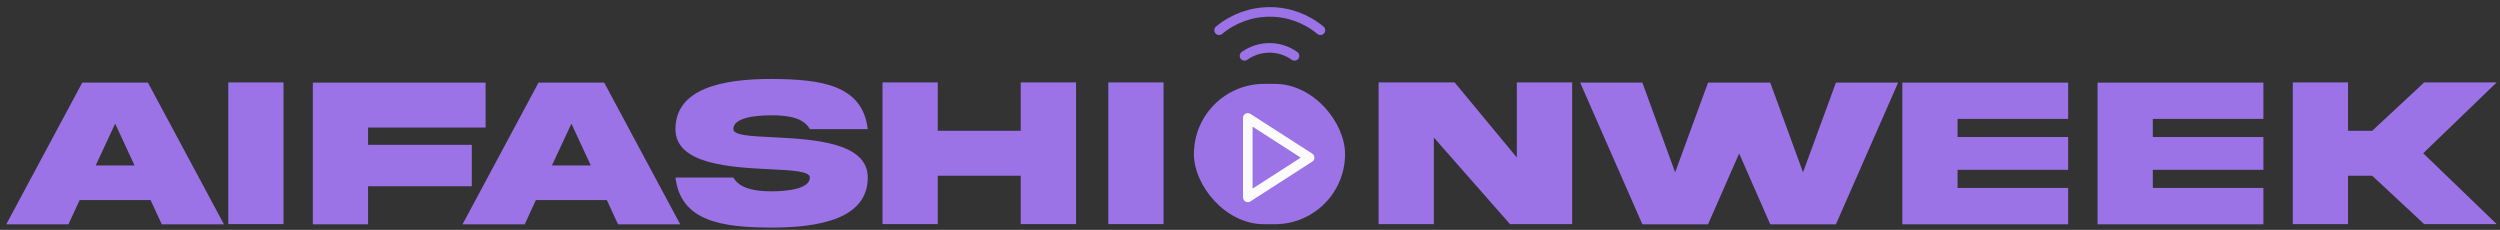 <svg width="261" height="24" viewBox="0 0 261 24" fill="none" xmlns="http://www.w3.org/2000/svg">
<rect x="0" y="0" width="261" height="24" fill="#333333" stroke="none"/>
<path d="M12.023 12.908L9.987 17.277H14.048L12.023 12.908ZM0.654 23.418L8.589 8.626H15.446L23.381 23.418H16.888L15.721 20.887H8.314L7.148 23.418H0.654Z" fill="#9B73E6"/>
<path d="M23.832 8.604H29.599V23.396H23.832V8.604Z" fill="#9B73E6"/>
<path d="M32.659 23.418V8.626H50.697V13.315H38.426V15.12H49.256V19.445H38.426V23.418H32.659Z" fill="#9B73E6"/>
<path d="M59.656 12.908L57.62 17.277H61.681L59.656 12.908ZM48.287 23.418L56.222 8.626H63.079L71.014 23.418H64.521L63.354 20.887H55.947L54.781 23.418H48.287Z" fill="#9B73E6"/>
<path d="M76.561 13.48C76.561 14.129 78.355 14.217 80.677 14.327C84.804 14.537 90.604 14.823 90.593 18.532C90.593 22.758 85.751 23.759 80.556 23.759C75.372 23.748 71.069 23.121 70.519 18.532H76.561C77.221 19.676 78.751 19.973 80.556 19.973C82.35 19.973 84.551 19.676 84.551 18.532C84.551 17.882 82.757 17.783 80.435 17.673C76.308 17.464 70.508 17.178 70.519 13.48C70.519 9.254 75.361 8.241 80.556 8.241C85.74 8.274 90.043 8.858 90.593 13.48H84.551C83.891 12.313 82.361 12.038 80.556 12.038C78.762 12.038 76.561 12.302 76.561 13.48Z" fill="#9B73E6"/>
<path d="M106.563 18.345H97.901V23.396H92.134V8.604H97.901V13.656H106.563V8.604H112.341V23.396H106.563V18.345Z" fill="#9B73E6"/>
<path d="M115.708 8.604H121.475V23.396H115.708V8.604Z" fill="#9B73E6"/>
<path d="M158.356 16.441V8.604H164.134V23.396H157.64L149.694 14.36V23.396H143.927V8.604H151.862L158.356 16.441Z" fill="#9B73E6"/>
<path d="M188.236 17.992L191.67 8.626H198.164L191.67 23.418H184.814L181.567 16.022L178.32 23.418H171.464L164.97 8.626H171.464L174.886 17.992L178.32 8.626H184.814L188.236 17.992Z" fill="#9B73E6"/>
<path d="M198.604 23.418V8.626H215.916V12.412H204.371V14.305H215.916V17.728H204.371V19.621H215.916V23.418H198.604Z" fill="#9B73E6"/>
<path d="M218.986 23.418V8.626H236.299V12.412H224.754V14.305H236.299V17.728H224.754V19.621H236.299V23.418H218.986Z" fill="#9B73E6"/>
<path d="M247.656 18.345H245.136V23.396H239.369V8.604H245.136V13.656H247.656L253.082 8.604H260.654L252.983 16L260.654 23.396H253.082L247.656 18.345Z" fill="#9B73E6"/>
<rect x="124.645" y="8.757" width="15.778" height="14.651" rx="7.325" fill="#9B73E6"/>
<g clip-path="url(#clip0_4123_1914)">
<path d="M130.27 12.307L136.723 16.456L130.27 20.605V12.307Z" stroke="#FBFBFB" stroke-linecap="round" stroke-linejoin="round"/>
</g>
<path d="M127.273 3.157C128.758 1.921 130.63 1.243 132.563 1.243C134.495 1.243 136.367 1.921 137.852 3.157M129.926 5.832C130.688 5.29 131.601 4.999 132.536 4.999C133.472 4.999 134.385 5.29 135.147 5.832" stroke="#9B73E6" stroke-linecap="round" stroke-linejoin="round"/>
<defs>
<clipPath id="clip0_4123_1914">
<rect width="11.064" height="11.064" fill="white" transform="translate(127.965 10.924)"/>
</clipPath>
</defs>
</svg>
